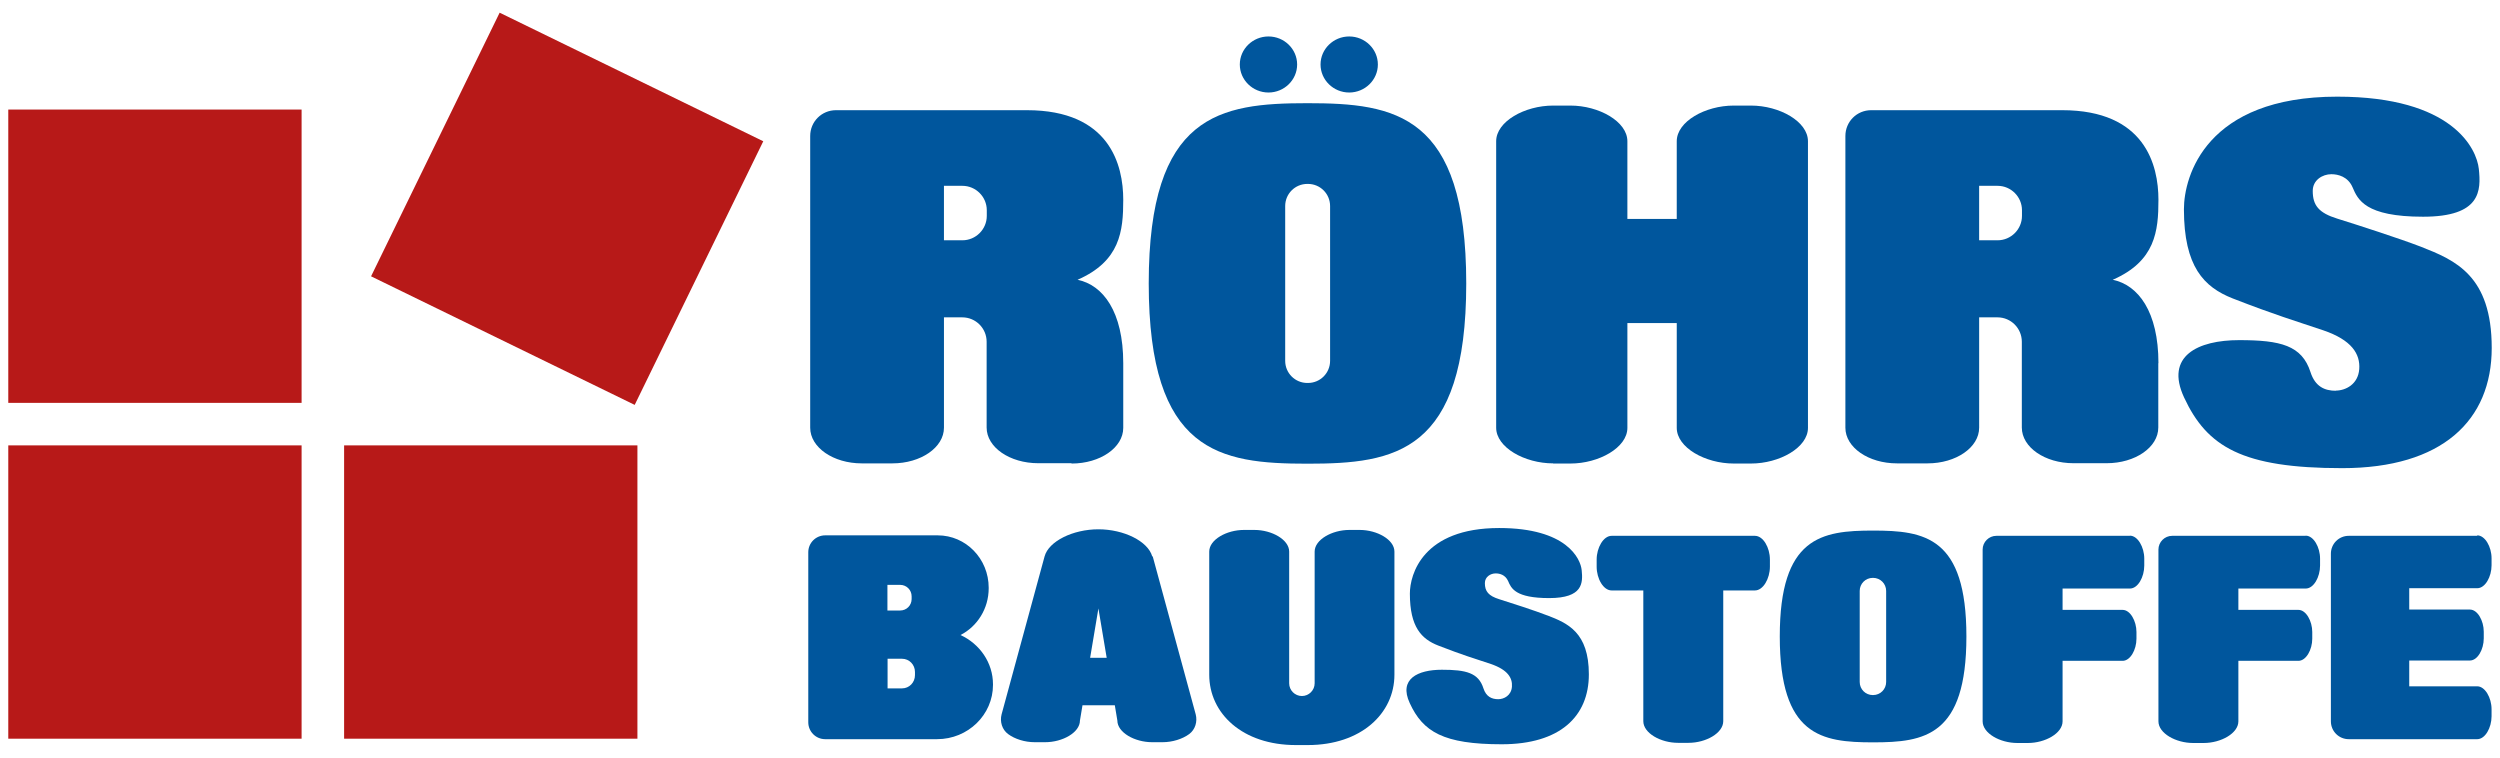 <?xml version="1.0" encoding="UTF-8"?>
<svg xmlns="http://www.w3.org/2000/svg" id="Ebene_1" width="157" height="47.59" version="1.1" viewBox="0 0 157 47.59">
  <path d="M67.3,29.11c1.79,0,3.24-1,3.24-2.24v-4.06c0-3.24-1.27-4.91-2.87-5.24,2.68-1.17,2.87-3.06,2.87-5.02,0-2.18-.84-5.63-6.05-5.63h-11.99c-.9,0-1.62.72-1.62,1.62v18.32c0,1.24,1.45,2.24,3.24,2.24h1.92c1.79,0,3.24-1,3.24-2.24v-6.93h1.15c.85,0,1.53.69,1.53,1.53v5.39c0,1.24,1.45,2.24,3.24,2.24h2.09v.02ZM61.97,13.56c0,.84-.69,1.53-1.53,1.53h-1.16v-3.42h1.16c.84,0,1.53.69,1.53,1.53v.35h0Z" fill="#00569d"></path>
  <path d="M135.55,22.81c0-3.24-1.27-4.91-2.87-5.24,2.68-1.17,2.87-3.06,2.87-5.02,0-2.18-.84-5.63-6.05-5.63h-11.99c-.9,0-1.62.72-1.62,1.62v18.32c0,1.24,1.45,2.24,3.24,2.24h1.92c1.79,0,3.24-1,3.24-2.24v-6.93h1.15c.85,0,1.53.69,1.53,1.53v5.39c0,1.24,1.45,2.24,3.24,2.24h2.09c1.79,0,3.24-1,3.24-2.24v-4.06.02ZM126.98,13.56c0,.84-.69,1.53-1.53,1.53h-1.16v-3.42h1.16c.84,0,1.53.69,1.53,1.53v.35h0Z" fill="#00569d"></path>
  <path d="M82.11,29.12c5.5,0,9.97-.68,9.97-11.32s-4.46-11.32-9.97-11.32-9.97.68-9.97,11.32,4.46,11.32,9.97,11.32ZM80.71,12.94c0-.77.62-1.39,1.39-1.39h.04c.77,0,1.39.62,1.39,1.39v9.72c0,.77-.62,1.39-1.39,1.39h-.04c-.77,0-1.39-.62-1.39-1.39v-9.72h0Z" fill="#00569d"></path>
  <path d="M110.2,33.65h-8.99c-.52,0-.94.75-.94,1.49v.45c0,.75.42,1.49.94,1.49h1.99v8.21c0,.75,1.09,1.36,2.18,1.36h.66c1.09,0,2.18-.61,2.18-1.36v-8.21h1.99c.52,0,.94-.75.94-1.49v-.45c0-.75-.42-1.49-.94-1.49h0Z" fill="#00569d"></path>
  <path d="M97.54,29.11h1.08c1.79,0,3.58-1,3.58-2.24v-6.58h3.1v6.58c0,1.24,1.79,2.24,3.58,2.24h1.08c1.79,0,3.58-1,3.58-2.24V8.87c0-1.24-1.79-2.24-3.58-2.24h-1.08c-1.79,0-3.58,1-3.58,2.24v4.88h-3.1v-4.88c0-1.24-1.79-2.24-3.58-2.24h-1.08c-1.79,0-3.58,1-3.58,2.24v17.99c0,1.24,1.79,2.24,3.58,2.24h0Z" fill="#00569d"></path>
  <path d="M79.66,5.81c.99,0,1.8-.79,1.8-1.76s-.81-1.76-1.8-1.76-1.8.79-1.8,1.76.81,1.76,1.8,1.76Z" fill="#00569d"></path>
  <path d="M84.73,5.81c.99,0,1.8-.79,1.8-1.76s-.81-1.76-1.8-1.76-1.8.79-1.8,1.76.81,1.76,1.8,1.76Z" fill="#00569d"></path>
  <path d="M146.69,24.54c-.71,0-1.3-.27-1.59-1.17-.54-1.68-1.88-2.01-4.48-2.01s-4.67,1-3.46,3.6c1.44,3.1,3.65,4.44,9.93,4.44s9.39-3,9.39-7.55-2.29-5.51-4.46-6.36c-1.32-.51-4.08-1.4-5.24-1.76s-1.54-.83-1.54-1.74c0-.68.61-1.05,1.17-1.05.42,0,1.04.15,1.33.82.33.77.78,1.85,4.43,1.85s3.64-1.65,3.5-3c-.13-1.26-1.64-4.54-8.89-4.54-8.24,0-9.63,4.99-9.63,7.07,0,3.61,1.26,4.89,3.06,5.6,2.7,1.05,3.87,1.39,5.68,2,1.8.61,2.34,1.49,2.27,2.44-.07.96-.86,1.35-1.48,1.35h.01Z" fill="#00569d"></path>
  <path d="M97.2,38.66c-.77-.3-2.37-.82-3.05-1.03-.67-.21-.9-.49-.9-1.01,0-.4.36-.61.68-.61.24,0,.6.08.78.48.19.45.45,1.07,2.58,1.07s2.12-.96,2.04-1.75c-.07-.73-.95-2.65-5.18-2.65-4.8,0-5.61,2.91-5.61,4.12,0,2.1.73,2.85,1.78,3.26,1.57.61,2.26.81,3.31,1.16,1.05.36,1.36.87,1.32,1.42-.04.56-.5.79-.86.79-.41,0-.76-.16-.93-.68-.31-.98-1.09-1.17-2.61-1.17s-2.72.58-2.02,2.09c.83,1.81,2.12,2.59,5.78,2.59s5.47-1.75,5.47-4.39-1.33-3.21-2.6-3.7h.02Z" fill="#00569d"></path>
  <path d="M117.63,33.32c-3.24,0-5.86.4-5.86,6.65s2.62,6.65,5.86,6.65,5.86-.4,5.86-6.65-2.62-6.65-5.86-6.65ZM118.45,42.83c0,.45-.36.82-.82.82h-.02c-.45,0-.82-.36-.82-.82v-5.72c0-.45.36-.82.82-.82h.02c.45,0,.82.36.82.82v5.72Z" fill="#00569d"></path>
  <path d="M85.4,33.28h-.66c-1.09,0-2.18.61-2.18,1.36v8.27c0,.44-.36.8-.8.8s-.8-.36-.8-.8v-8.27c0-.75-1.09-1.36-2.18-1.36h-.66c-1.09,0-2.18.61-2.18,1.36v7.73c0,2.44,2.09,4.42,5.44,4.42h.75c3.34,0,5.44-1.98,5.44-4.42v-7.73c0-.75-1.09-1.36-2.18-1.36h.01Z" fill="#00569d"></path>
  <path d="M155.57,33.65h-8.07c-.62,0-1.12.5-1.12,1.12v10.53c0,.62.5,1.12,1.12,1.12h8.07c.5,0,.9-.72.9-1.44v-.44c0-.72-.41-1.44-.9-1.44h-4.27v-1.62h3.81c.48,0,.87-.69.87-1.39v-.42c0-.69-.39-1.39-.87-1.39h-3.81v-1.34h4.27c.5,0,.9-.72.9-1.44v-.44c0-.72-.41-1.44-.9-1.44h0v.03Z" fill="#00569d"></path>
  <path d="M144.79,33.65h-8.38c-.47,0-.86.39-.86.86v10.79c0,.75,1.09,1.36,2.18,1.36h.66c1.09,0,2.18-.61,2.18-1.36v-3.8h3.77c.48,0,.87-.69.87-1.39v-.42c0-.69-.39-1.39-.87-1.39h-3.77v-1.34h4.23c.5,0,.9-.72.9-1.44v-.44c0-.72-.41-1.44-.9-1.44h0Z" fill="#00569d"></path>
  <path d="M133.75,33.65h-8.38c-.47,0-.86.39-.86.86v10.79c0,.75,1.09,1.36,2.18,1.36h.66c1.09,0,2.18-.61,2.18-1.36v-3.8h3.77c.48,0,.87-.69.87-1.39v-.42c0-.69-.39-1.39-.87-1.39h-3.77v-1.34h4.23c.5,0,.9-.72.9-1.44v-.44c0-.72-.41-1.44-.9-1.44h0Z" fill="#00569d"></path>
  <path d="M60.32,39.88c1.05-.54,1.77-1.65,1.77-2.94v-.03c0-1.82-1.43-3.29-3.2-3.29h-7.07c-.58,0-1.06.47-1.06,1.06v10.68c0,.58.47,1.06,1.06,1.06h7.03c1.94,0,3.51-1.53,3.51-3.41v-.03c0-1.37-.84-2.55-2.04-3.1h0ZM55.73,36.73h.8c.4,0,.72.32.72.72v.17c0,.4-.32.72-.72.72h-.8v-1.59h0v-.02ZM57.46,42.4c0,.46-.36.83-.81.83h-.91v-1.86h.91c.45,0,.81.37.81.83v.19h0Z" fill="#00569d"></path>
  <path d="M72.36,34.94c-.27-.95-1.78-1.7-3.38-1.7s-3.12.75-3.38,1.7l-2.7,9.92c-.12.46.03.96.41,1.24.42.31,1.04.51,1.67.51h.66c1.09,0,2.18-.61,2.18-1.36l.16-.96h2.03l.16.96c0,.75,1.09,1.36,2.18,1.36h.66c.62,0,1.25-.2,1.67-.51.38-.28.53-.78.41-1.24l-2.7-9.92h-.03ZM68.46,41.31l.52-3.1.52,3.1h-1.04,0Z" fill="#00569d"></path>
  <rect x=".52" y="6.88" width="18.42" height="18.42" fill="#b71918"></rect>
  <rect x=".52" y="27.97" width="18.42" height="18.42" fill="#b71918"></rect>
  <rect x="21.61" y="27.97" width="18.42" height="18.42" fill="#b71918"></rect>
  <rect x="26.41" y="3.9" width="18.42" height="18.42" transform="translate(8.22 39.38) rotate(-64)" fill="#b71918"></rect>
</svg>
